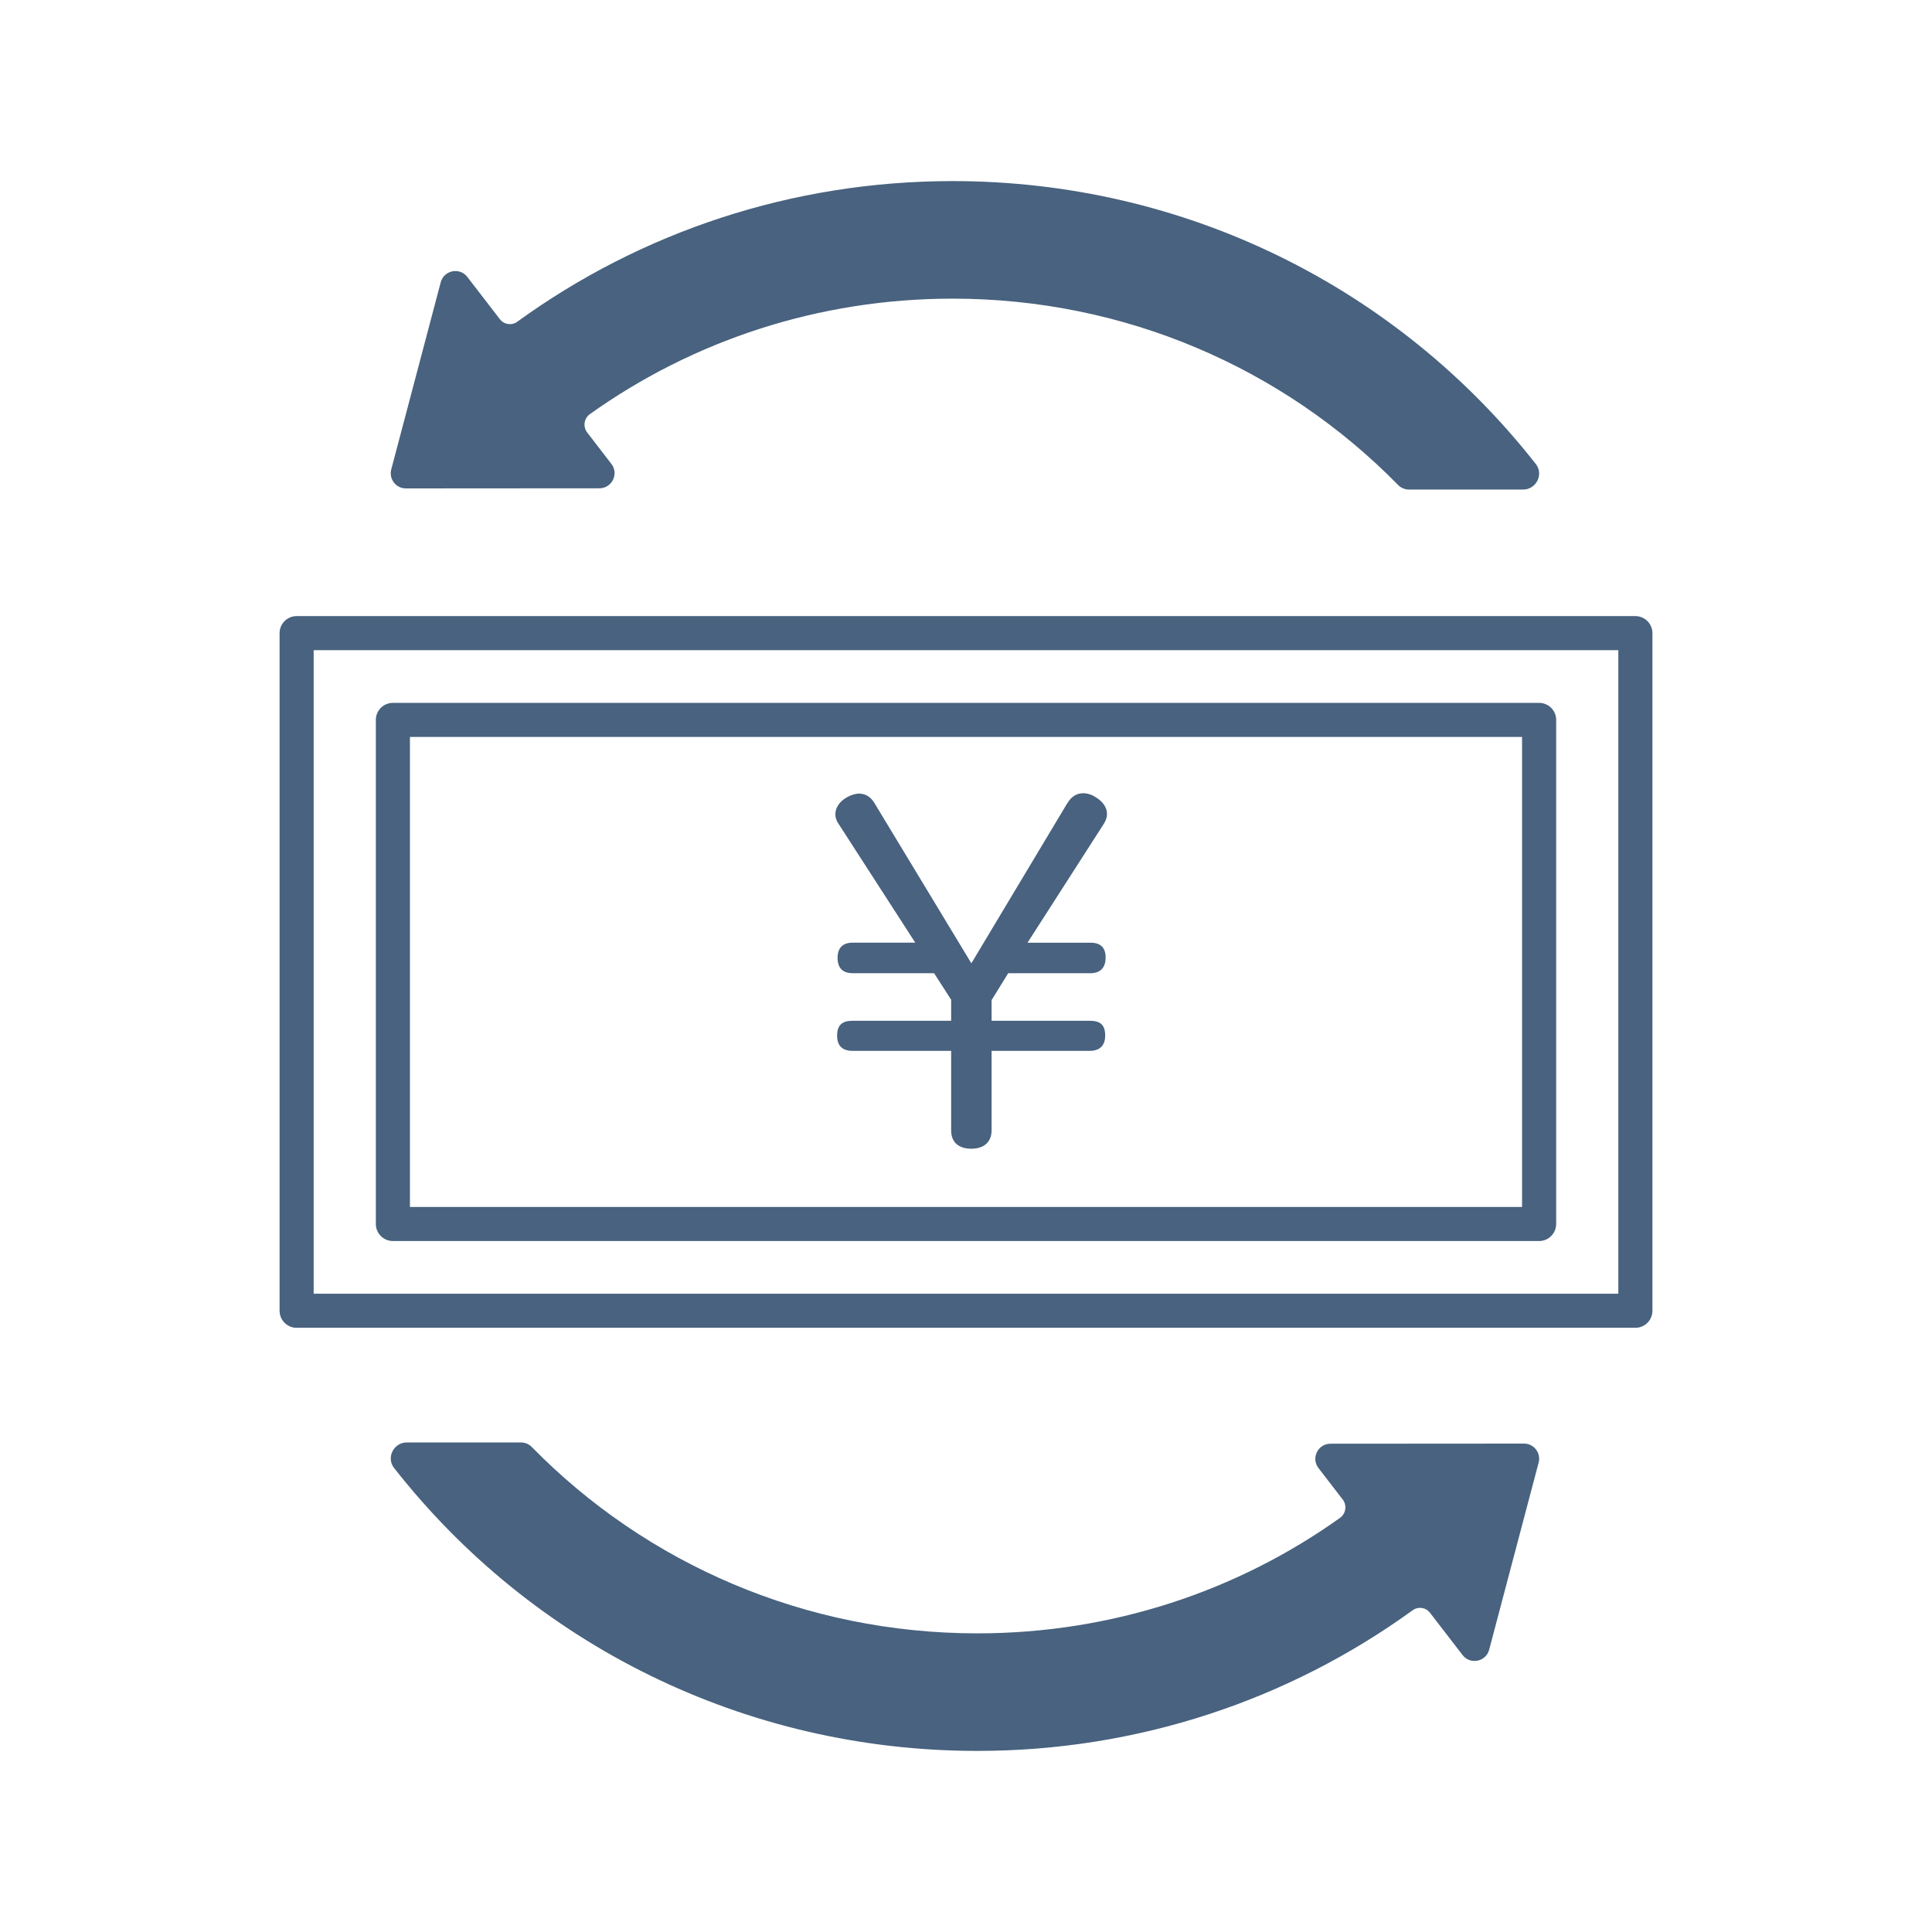 <?xml version="1.0" encoding="UTF-8"?><svg id="b" xmlns="http://www.w3.org/2000/svg" width="45" height="45" viewBox="0 0 45 45"><g id="c"><g id="d"><rect width="45" height="45" fill="none" stroke-width="0"/><rect x="6.909" y="14.747" width="31.182" height="15.783" fill="none" stroke="#48627f" stroke-linecap="round" stroke-linejoin="round" stroke-width=".794"/><rect x="9.151" y="16.768" width="26.698" height="11.741" fill="none" stroke="#48627f" stroke-linecap="round" stroke-linejoin="round" stroke-width=".794"/><path d="M35.496,33.624l-4.507.003c-.292,0-.457.336-.279.567l.564.732c.103.133.076.329-.061.427-2.406,1.717-5.334,2.691-8.449,2.691-4.005,0-7.699-1.61-10.375-4.338-.068-.07-.161-.109-.259-.109h-2.654c-.306,0-.486.354-.297.595,3.218,4.105,8.162,6.59,13.585,6.59,3.746,0,7.26-1.189,10.138-3.275.129-.094.307-.07.405.057l.759.985c.178.232.545.158.62-.125l1.152-4.358c.059-.224-.11-.443-.341-.442Z" fill="#48627f" stroke-width="0"/><path d="M9.455,11.376l4.507-.003c.292,0,.457-.336.279-.567l-.564-.732c-.103-.133-.076-.329.061-.427,2.406-1.717,5.334-2.691,8.449-2.691,4.005,0,7.699,1.61,10.375,4.338.068.07.161.109.259.109h2.654c.306,0,.486-.354.297-.595-3.218-4.105-8.162-6.59-13.585-6.59-3.746,0-7.26,1.189-10.138,3.275-.129.094-.307.07-.405-.057l-.759-.985c-.178-.232-.545-.158-.62.125l-1.152,4.358c-.059.224.11.443.341.442Z" fill="#48627f" stroke-width="0"/><path d="M24.864,18.706c.095-.167.231-.23.366-.23.095,0,.199.031.293.094.156.094.261.23.261.387,0,.073-.02.147-.073.23l-1.778,2.77h1.463c.231,0,.356.105.356.345,0,.251-.136.366-.356.366h-1.913l-.387.627v.481h2.29c.241,0,.356.094.356.345,0,.24-.136.355-.356.355h-2.29v1.851c0,.282-.188.429-.471.429-.293,0-.471-.147-.471-.429v-1.851h-2.3c-.231,0-.356-.115-.356-.355s.115-.345.356-.345h2.3v-.491l-.397-.617h-1.892c-.23,0-.356-.115-.356-.356s.126-.356.356-.356h1.453l-1.788-2.77c-.052-.073-.073-.147-.073-.22,0-.167.116-.313.272-.397.094-.052.188-.084.282-.084.136,0,.262.063.356.219l2.258,3.733,2.237-3.733Z" fill="#48627f" stroke-width="0"/></g></g></svg>
